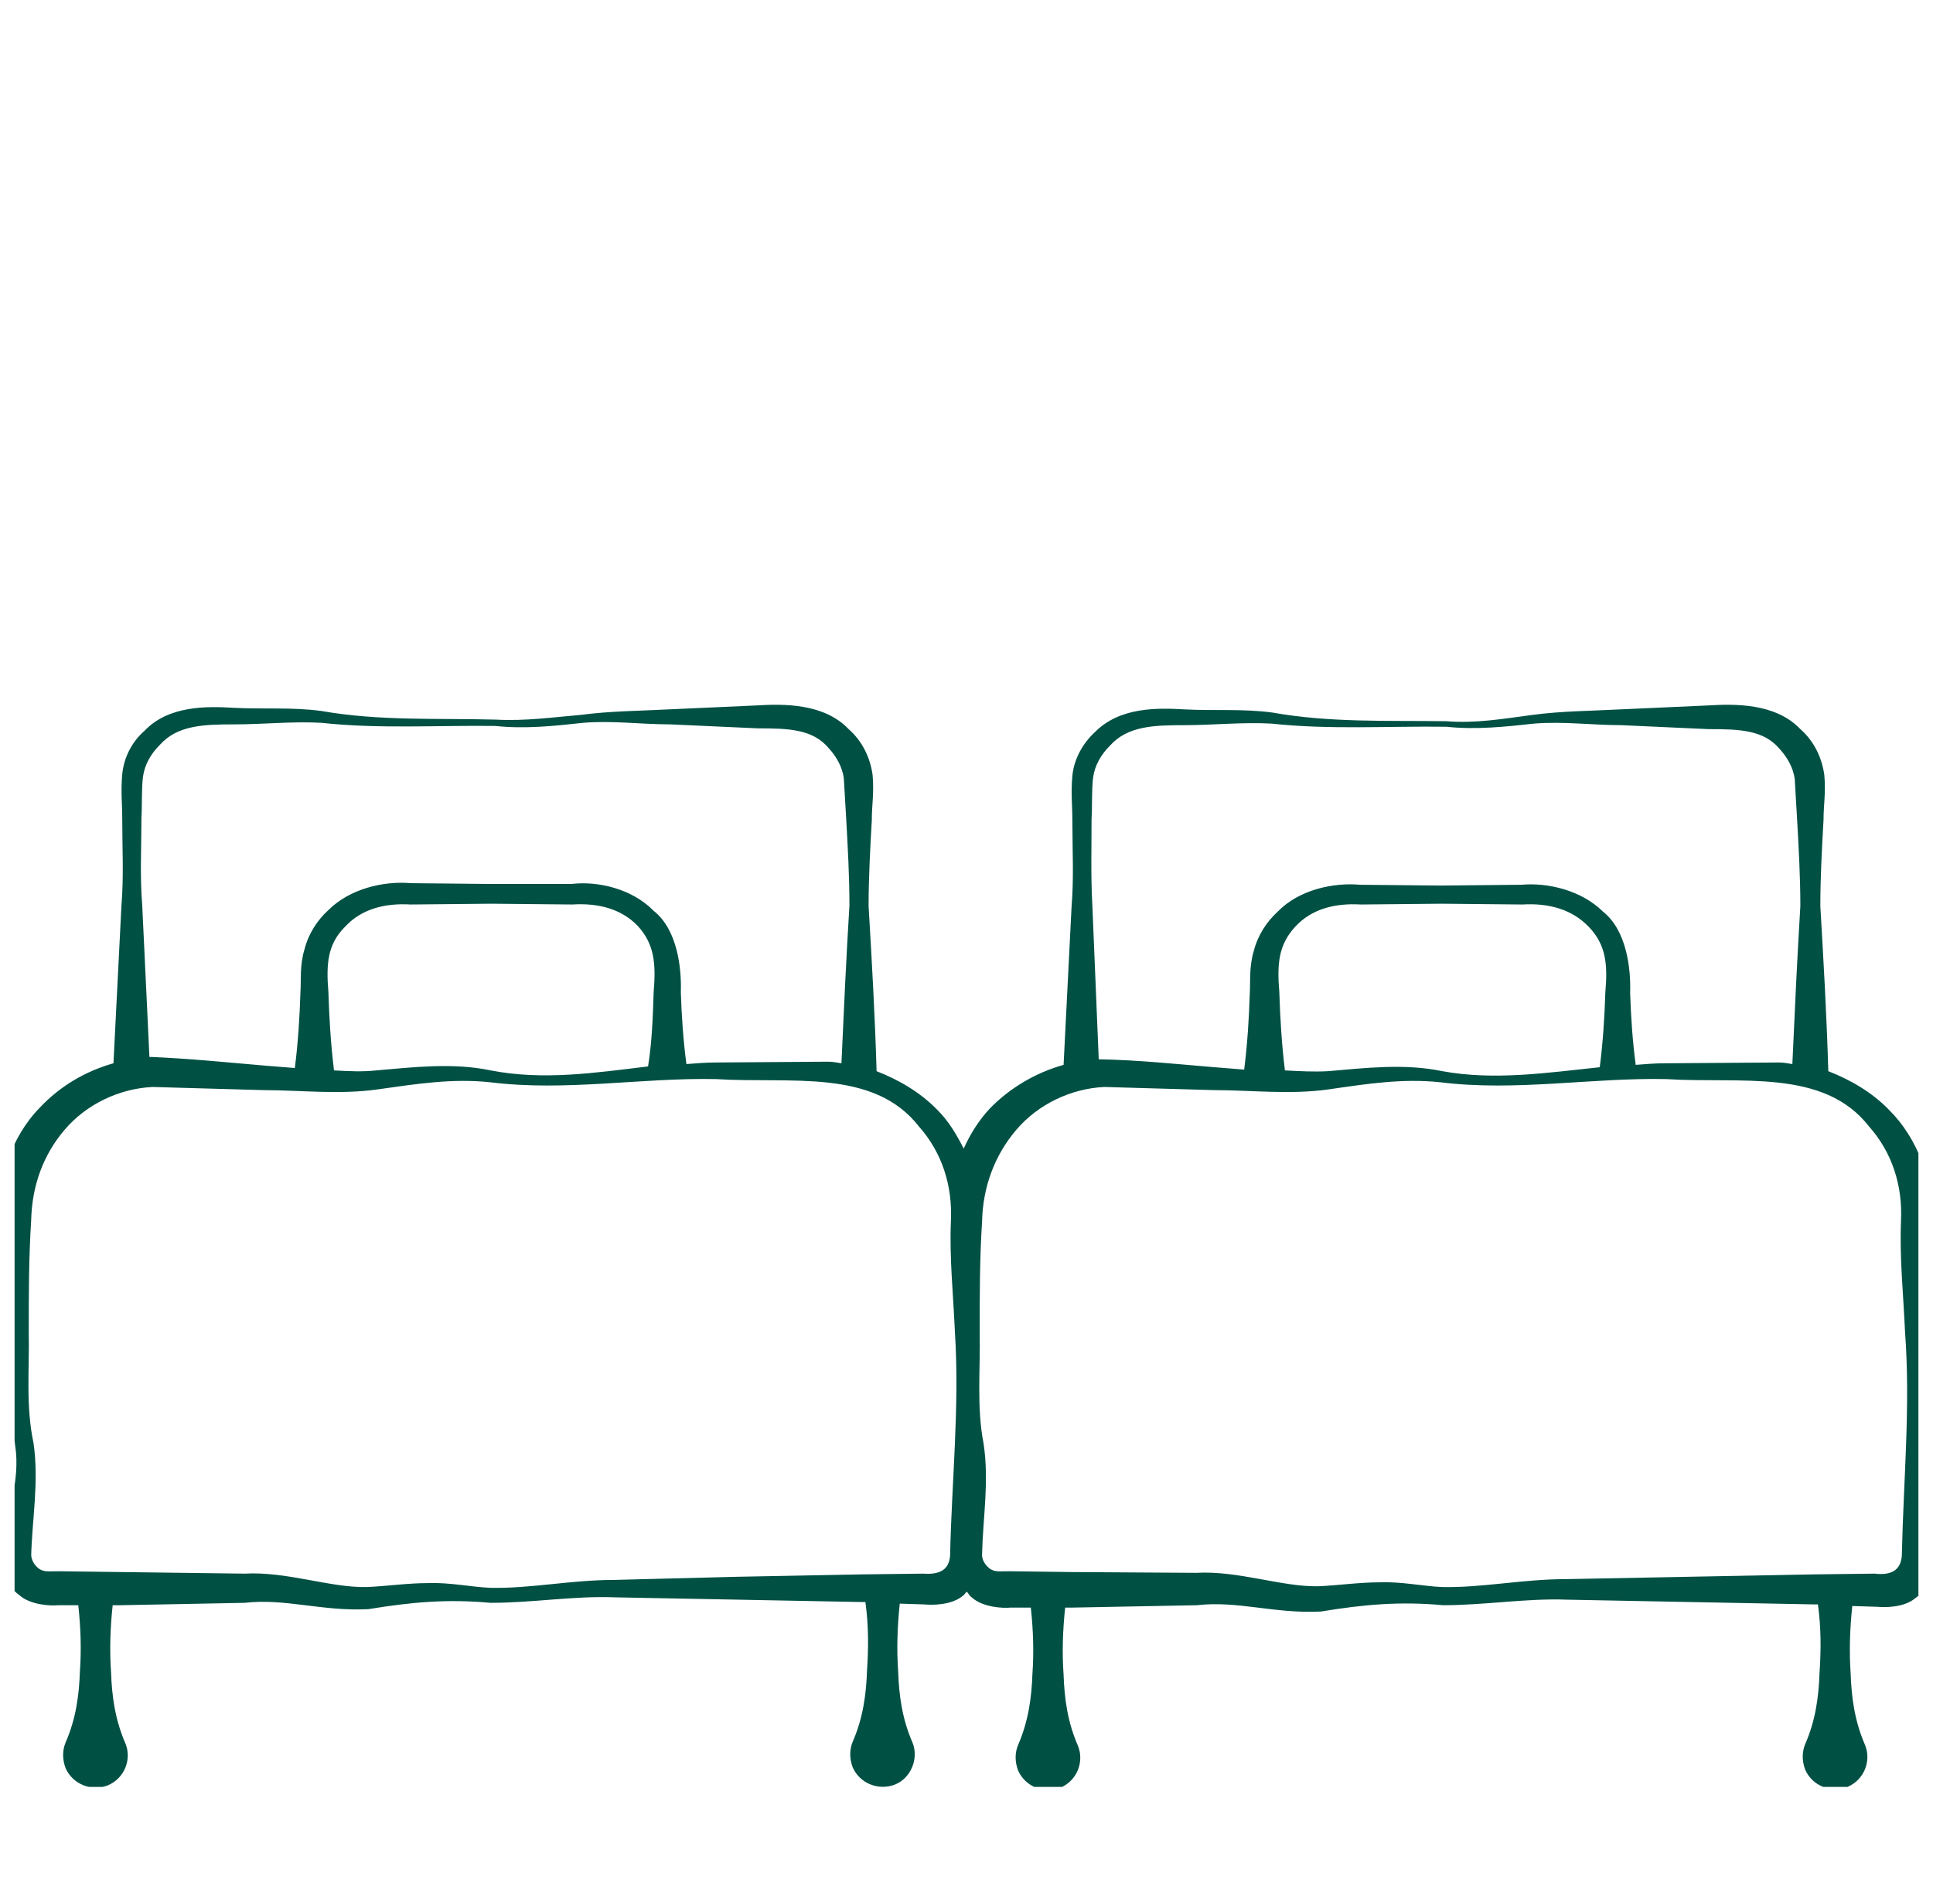 <?xml version="1.0" encoding="UTF-8"?>
<svg xmlns="http://www.w3.org/2000/svg" width="66" height="65" viewBox="0 0 66 65" fill="none">
  <g clip-path="url(#clip0_25_21038)">
    <g clip-path="url(#clip1_25_21038)">
      <path d="M65.836 45.466C65.891 44.199 66 42.931 65.972 41.664C66 40.316 65.481 38.859 64.499 37.888C63.926 37.295 63.189 36.864 62.425 36.567C62.371 34.679 62.262 32.791 62.153 30.931C62.153 29.96 62.207 28.962 62.262 27.991C62.262 27.479 62.344 27.074 62.289 26.454C62.207 25.861 61.934 25.294 61.471 24.89C60.625 24 59.233 24.027 58.333 24.081L55.332 24.216C54.322 24.27 53.34 24.27 52.33 24.404C51.321 24.539 50.366 24.701 49.384 24.62C47.365 24.593 45.4 24.674 43.436 24.323C42.426 24.189 41.444 24.27 40.434 24.216C39.507 24.162 38.224 24.135 37.379 24.998C36.969 25.375 36.669 25.915 36.615 26.481C36.56 27.074 36.615 27.479 36.615 28.018C36.615 28.989 36.669 29.987 36.587 30.958L36.315 36.351C35.36 36.621 34.487 37.133 33.804 37.834C33.422 38.239 33.122 38.724 32.904 39.21C32.659 38.724 32.386 38.266 32.004 37.888C31.431 37.295 30.694 36.864 29.93 36.567C29.876 34.679 29.767 32.791 29.657 30.931C29.657 29.96 29.712 28.962 29.767 27.991C29.767 27.479 29.848 27.074 29.794 26.454C29.712 25.861 29.439 25.294 28.975 24.89C28.129 24 26.738 24.027 25.838 24.081L22.836 24.216C21.827 24.27 20.845 24.27 19.835 24.404C18.88 24.485 17.925 24.62 16.943 24.566C14.924 24.512 12.96 24.62 10.968 24.27C9.958 24.135 8.976 24.216 7.967 24.162C7.066 24.108 5.757 24.081 4.938 24.944C4.502 25.321 4.229 25.861 4.174 26.427C4.12 27.02 4.174 27.425 4.174 27.964C4.174 28.935 4.229 29.933 4.147 30.904L3.874 36.297C2.919 36.567 2.046 37.079 1.364 37.807C0.382 38.805 -0.137 40.343 0.027 41.691C0.163 42.958 0.245 44.226 0.3 45.52C0.409 46.788 0.354 48.082 0.518 49.35C0.709 50.563 0.218 51.777 0.027 53.044V53.098C-0 53.611 0.245 54.15 0.654 54.447C1.036 54.797 1.746 54.824 1.991 54.797H2.673C2.755 55.552 2.783 56.307 2.728 57.063C2.701 57.872 2.592 58.681 2.237 59.49C2.128 59.759 2.128 60.056 2.237 60.353C2.482 60.919 3.137 61.162 3.683 60.946C4.256 60.703 4.502 60.056 4.283 59.517C3.929 58.708 3.819 57.899 3.792 57.09C3.738 56.334 3.765 55.552 3.847 54.797H4.12L8.349 54.716C9.74 54.555 10.995 55.013 12.578 54.932C14.051 54.689 15.279 54.581 16.752 54.716C18.198 54.716 19.59 54.474 20.981 54.528L25.21 54.608L29.439 54.689H29.548C29.657 55.471 29.657 56.254 29.603 57.036C29.576 57.845 29.466 58.654 29.112 59.463C29.003 59.732 29.003 60.029 29.112 60.326C29.357 60.892 30.012 61.135 30.558 60.919C31.103 60.703 31.376 60.029 31.158 59.49C30.803 58.681 30.694 57.872 30.667 57.063C30.612 56.281 30.64 55.525 30.721 54.743L31.567 54.77C31.84 54.797 32.495 54.797 32.877 54.474C32.931 54.447 32.959 54.366 33.013 54.339C33.068 54.393 33.095 54.474 33.177 54.528C33.559 54.878 34.268 54.905 34.514 54.878H35.196C35.278 55.633 35.305 56.388 35.251 57.144C35.223 57.953 35.114 58.762 34.76 59.571C34.65 59.84 34.65 60.137 34.76 60.434C35.005 61 35.66 61.243 36.206 61.027C36.779 60.784 37.024 60.137 36.806 59.598C36.451 58.788 36.342 57.98 36.315 57.17C36.26 56.415 36.287 55.633 36.369 54.878H36.642L40.871 54.797C42.263 54.636 43.518 55.094 45.1 55.013C46.573 54.77 47.801 54.662 49.275 54.797C50.721 54.797 52.112 54.555 53.504 54.608L57.733 54.689L61.962 54.77H62.071C62.18 55.552 62.18 56.334 62.125 57.117C62.098 57.926 61.989 58.735 61.634 59.544C61.525 59.813 61.525 60.11 61.634 60.407C61.88 60.973 62.535 61.216 63.08 61C63.653 60.757 63.899 60.11 63.681 59.571C63.326 58.762 63.217 57.953 63.189 57.144C63.135 56.361 63.162 55.606 63.244 54.824L64.09 54.851C64.363 54.878 65.017 54.878 65.399 54.555C65.809 54.258 66.082 53.773 66.082 53.26C65.945 50.536 65.672 48.001 65.836 45.466ZM37.297 30.904C37.242 29.933 37.27 28.935 37.27 27.964C37.297 27.506 37.27 26.939 37.324 26.535C37.379 26.13 37.597 25.753 37.897 25.456C38.497 24.782 39.398 24.755 40.434 24.755C41.417 24.755 42.426 24.647 43.408 24.701C45.4 24.917 47.419 24.782 49.384 24.809C50.393 24.917 51.403 24.809 52.385 24.701C53.367 24.62 54.377 24.755 55.359 24.755L58.333 24.89C59.397 24.89 60.215 24.917 60.761 25.564C61.034 25.861 61.225 26.211 61.279 26.589L61.361 27.991C61.416 28.962 61.471 29.96 61.471 30.931C61.361 32.737 61.279 34.517 61.198 36.324C61.034 36.297 60.898 36.27 60.734 36.27L56.859 36.297C56.532 36.297 56.177 36.324 55.85 36.351C55.741 35.542 55.686 34.706 55.659 33.897C55.686 33.088 55.55 31.767 54.731 31.119C53.995 30.391 52.849 30.122 51.948 30.203L49.193 30.23L46.437 30.203C45.537 30.122 44.363 30.364 43.627 31.119C43.245 31.47 42.945 31.928 42.808 32.468C42.645 33.007 42.699 33.493 42.672 33.924C42.645 34.787 42.59 35.65 42.481 36.513C42.153 36.486 41.826 36.459 41.471 36.432C40.162 36.324 38.907 36.189 37.57 36.162C37.542 36.162 37.542 36.162 37.515 36.162L37.297 30.904ZM43.872 36.54C43.763 35.65 43.709 34.76 43.681 33.87C43.599 32.899 43.654 32.252 44.227 31.632C44.773 31.038 45.564 30.823 46.464 30.877L49.22 30.85L51.976 30.877C52.876 30.823 53.667 31.038 54.24 31.632C54.84 32.252 54.895 32.926 54.813 33.87C54.786 34.733 54.731 35.569 54.622 36.432C52.822 36.621 51.021 36.891 49.247 36.567C47.965 36.297 46.601 36.459 45.346 36.567C44.855 36.594 44.363 36.567 43.872 36.54ZM4.856 30.904C4.774 29.906 4.829 28.935 4.829 27.937C4.856 27.479 4.829 26.912 4.883 26.508C4.938 26.103 5.156 25.726 5.456 25.429C6.057 24.755 6.957 24.728 7.994 24.728C8.976 24.728 9.986 24.62 10.968 24.674C12.932 24.89 14.951 24.755 16.916 24.782C17.925 24.89 18.935 24.782 19.917 24.674C20.899 24.593 21.909 24.728 22.891 24.728L25.865 24.863C26.929 24.863 27.747 24.89 28.293 25.537C28.566 25.834 28.757 26.184 28.811 26.562L28.893 27.964C28.948 28.935 29.003 29.933 29.003 30.904C28.893 32.711 28.811 34.49 28.73 36.297C28.566 36.27 28.43 36.243 28.266 36.243L24.446 36.27C24.119 36.27 23.764 36.297 23.437 36.324C23.328 35.515 23.273 34.679 23.246 33.87C23.273 33.061 23.137 31.74 22.318 31.093C21.581 30.337 20.408 30.068 19.508 30.176H16.752L14.024 30.149C13.096 30.068 11.95 30.337 11.213 31.066C10.831 31.416 10.531 31.875 10.395 32.414C10.231 32.953 10.286 33.439 10.258 33.87C10.231 34.733 10.177 35.596 10.067 36.459C9.74 36.432 9.413 36.405 9.058 36.378C7.776 36.27 6.493 36.136 5.156 36.081C5.129 36.081 5.129 36.081 5.102 36.081L4.856 30.904ZM11.404 36.54C11.295 35.65 11.241 34.76 11.213 33.87C11.132 32.899 11.186 32.225 11.786 31.632C12.332 31.038 13.123 30.823 14.024 30.877L16.779 30.85L19.535 30.877C20.408 30.823 21.199 31.012 21.772 31.605C22.345 32.225 22.4 32.899 22.318 33.87C22.291 34.706 22.263 35.569 22.127 36.405C20.326 36.621 18.553 36.891 16.752 36.54C15.47 36.27 14.105 36.432 12.85 36.54C12.387 36.594 11.896 36.567 11.404 36.54ZM31.513 53.719L29.412 53.745L25.183 53.826L20.954 53.934C19.508 53.934 18.116 54.231 16.752 54.204C16.097 54.177 15.361 54.015 14.624 54.042C13.915 54.042 13.178 54.15 12.523 54.177C11.268 54.204 9.795 53.638 8.349 53.719L4.12 53.665L2.019 53.638C1.582 53.638 1.528 53.665 1.337 53.557C1.2 53.449 1.091 53.314 1.064 53.098V53.152C1.091 51.885 1.337 50.617 1.146 49.269C0.873 48.001 1.009 46.734 0.982 45.466C0.982 44.199 0.982 42.931 1.064 41.664C1.091 40.477 1.473 39.426 2.21 38.563C2.946 37.7 4.065 37.16 5.211 37.106L9.003 37.214C10.258 37.214 11.595 37.376 12.905 37.187C14.242 36.998 15.442 36.81 16.725 36.944C19.317 37.268 21.909 36.783 24.446 36.837C26.983 36.998 29.821 36.459 31.376 38.455C32.167 39.345 32.522 40.477 32.468 41.664C32.413 42.931 32.55 44.199 32.604 45.466C32.768 48.001 32.495 50.563 32.44 53.098C32.413 53.476 32.222 53.773 31.513 53.719ZM64.936 53.098C64.908 53.503 64.69 53.8 64.008 53.719L61.907 53.745L57.678 53.826L53.449 53.907C52.003 53.907 50.611 54.204 49.247 54.177C48.592 54.15 47.856 53.988 47.119 54.015C46.41 54.015 45.673 54.123 45.018 54.15C43.763 54.177 42.29 53.611 40.844 53.692L36.587 53.665L34.487 53.638C34.05 53.638 33.995 53.665 33.804 53.557C33.668 53.449 33.559 53.314 33.532 53.125C33.532 53.098 33.532 53.071 33.532 53.044C33.559 51.831 33.777 50.59 33.586 49.296C33.341 48.055 33.477 46.761 33.45 45.493C33.45 44.226 33.45 42.958 33.532 41.691C33.559 40.504 33.968 39.426 34.705 38.563C35.442 37.7 36.56 37.16 37.706 37.106L41.471 37.214C42.726 37.214 44.063 37.376 45.373 37.187C46.683 36.998 47.883 36.81 49.165 36.944C51.757 37.268 54.349 36.783 56.887 36.837C59.424 36.998 62.262 36.459 63.817 38.455C64.608 39.345 64.963 40.477 64.908 41.664C64.854 42.931 64.99 44.199 65.045 45.466C65.236 48.001 64.99 50.536 64.936 53.098Z" fill="#005044"></path>
    </g>
  </g>
  <defs>
    <clipPath id="clip0_25_21038">
      <rect width="65.004" height="65.004" fill="white" transform="translate(0.498)"></rect>
    </clipPath>
    <clipPath id="clip1_25_21038">
      <rect width="66" height="37" fill="white" transform="translate(0 24)"></rect>
    </clipPath>
  </defs>
</svg>
